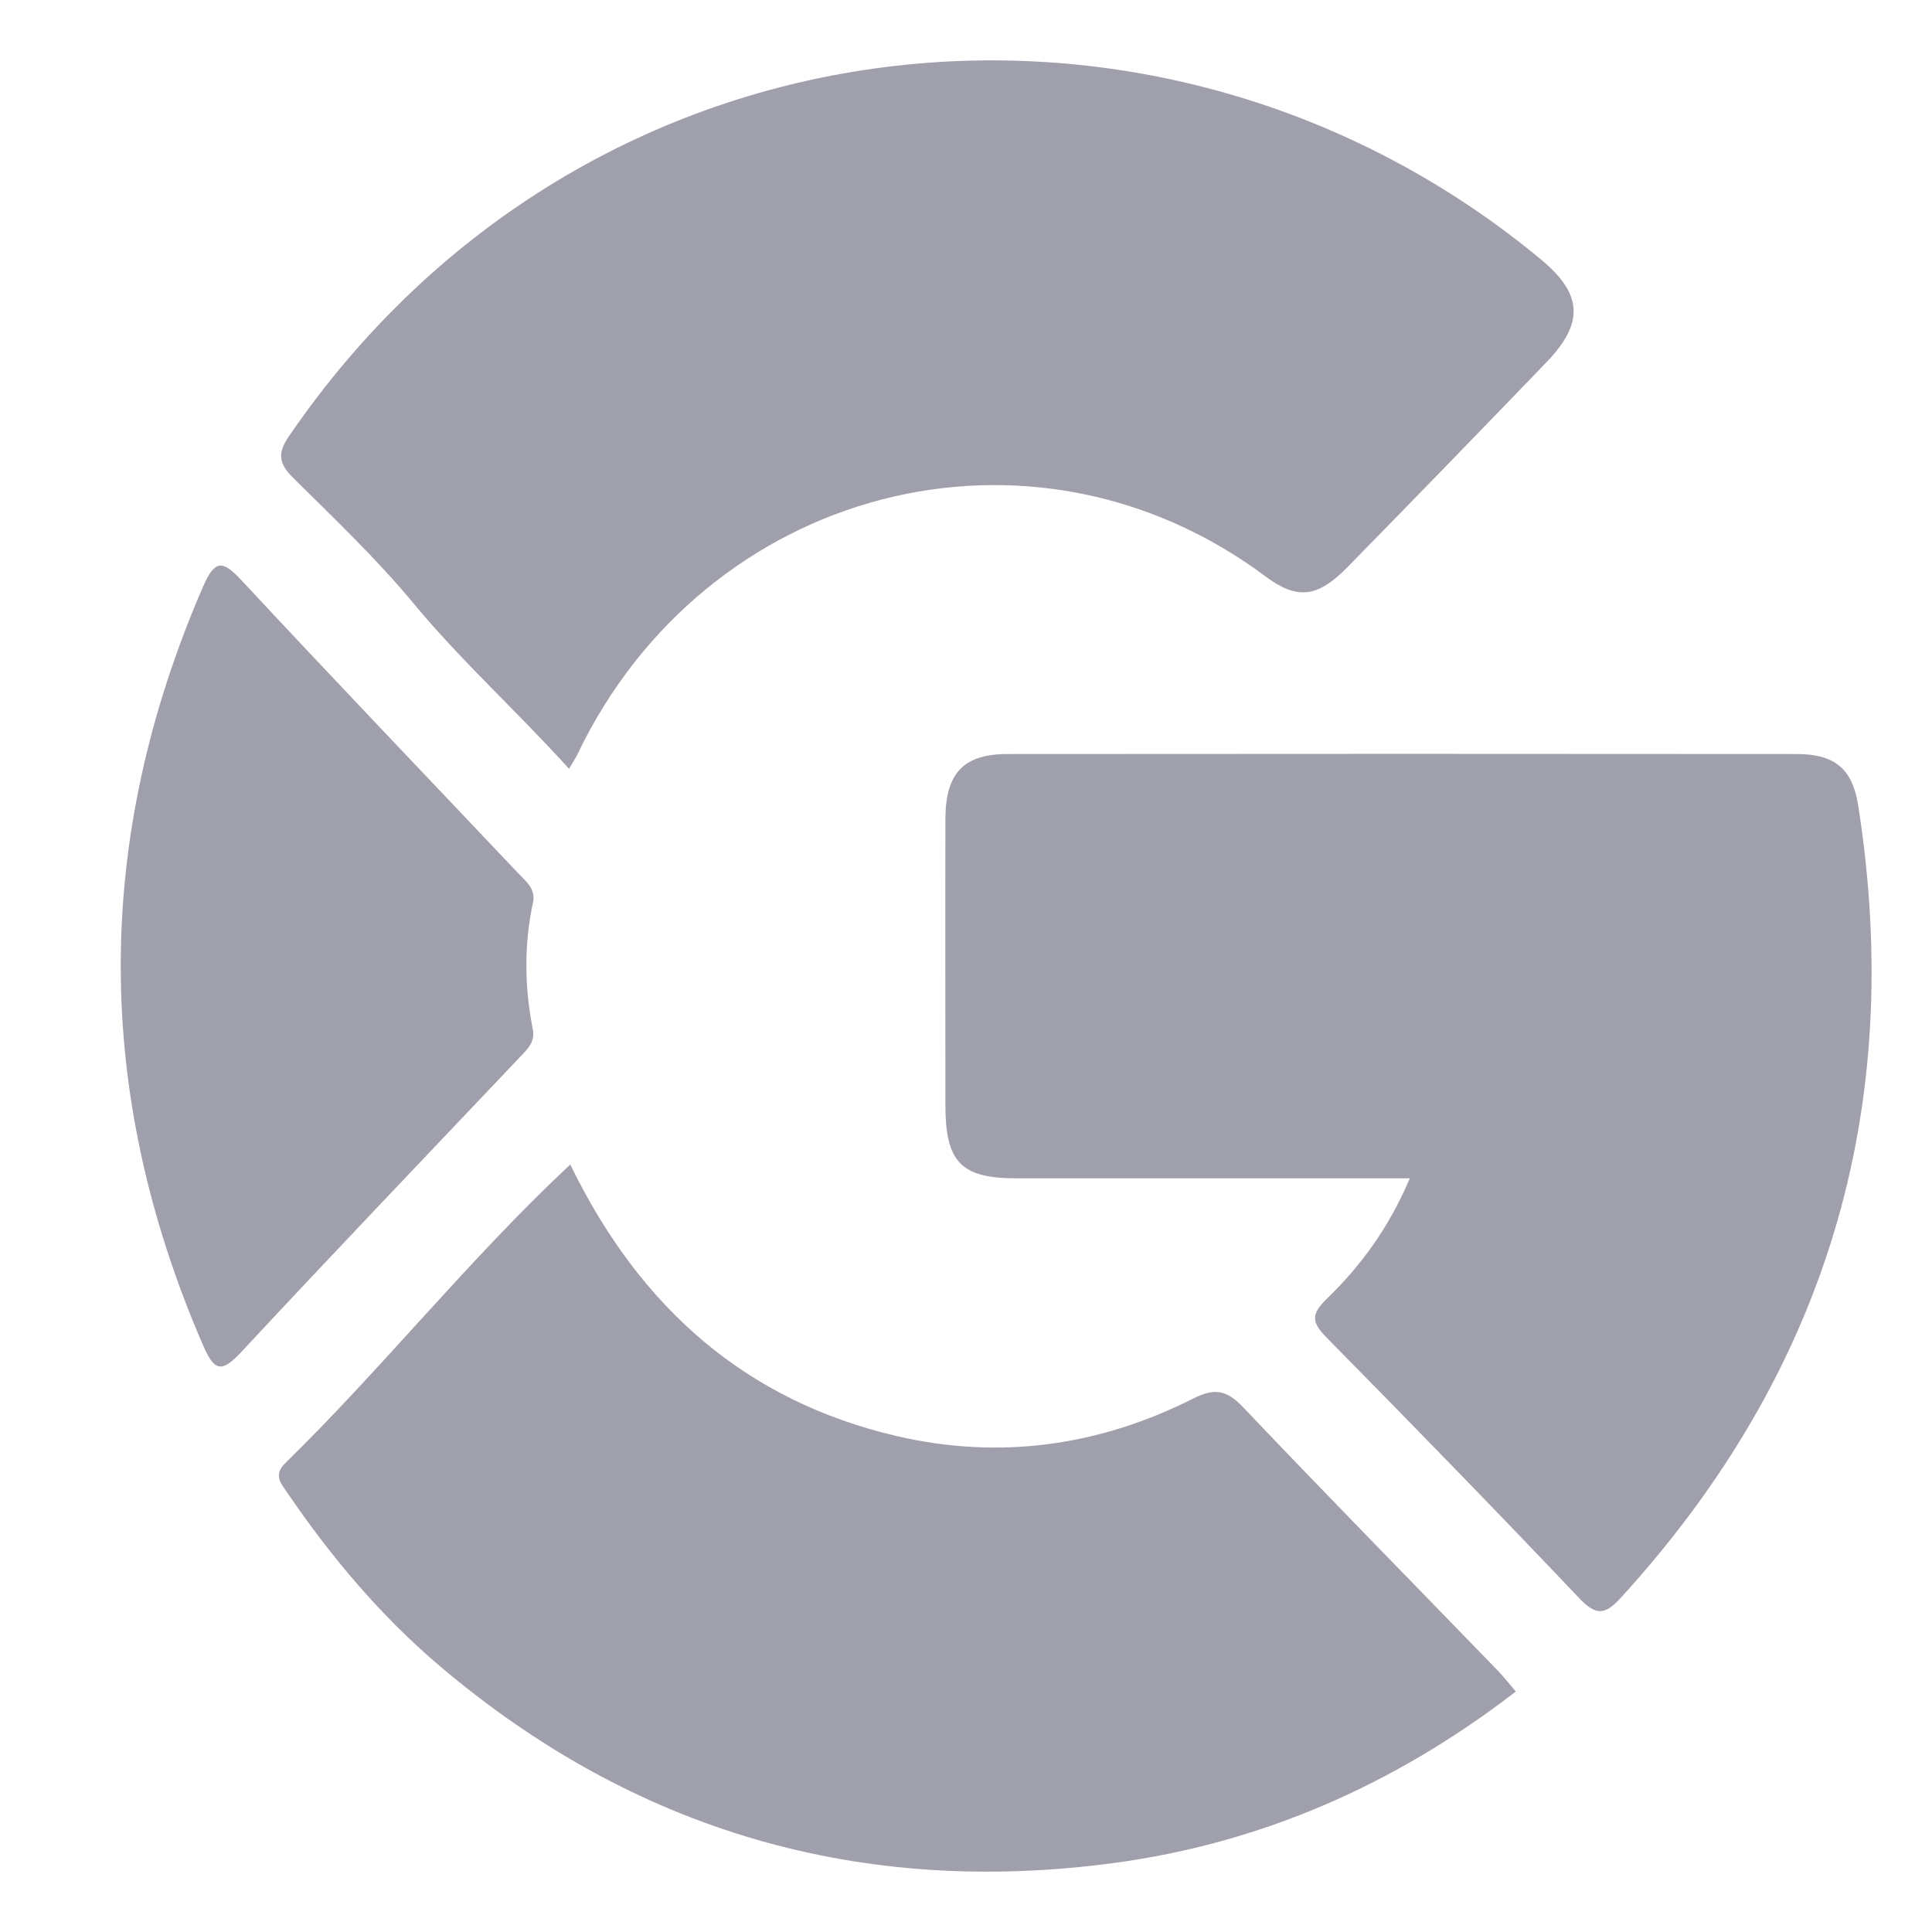 <svg width="32" height="32" viewBox="0 0 32 32" fill="none" xmlns="http://www.w3.org/2000/svg">
<g clip-path="url(#clip0_304_2960)">
<path d="M23.352 19.517C21.119 19.517 18.98 19.517 16.839 19.517C15.918 19.517 15.659 19.251 15.659 18.306C15.659 16.725 15.655 15.143 15.659 13.563C15.661 12.806 15.959 12.49 16.686 12.489C21.044 12.485 25.401 12.485 29.758 12.489C30.389 12.489 30.683 12.733 30.778 13.344C31.568 18.383 30.239 22.747 26.849 26.461C26.576 26.762 26.43 26.758 26.151 26.465C24.774 25.013 23.378 23.581 21.974 22.156C21.731 21.91 21.705 21.775 21.969 21.519C22.534 20.973 23.001 20.341 23.351 19.517H23.352Z" fill="#A0A0AD"/>
<path d="M9.425 12.734C8.568 11.784 7.645 10.955 6.846 9.99C6.233 9.251 5.533 8.586 4.85 7.909C4.61 7.671 4.597 7.501 4.788 7.222C9.723 0.01 19.285 -0.892 25.533 4.306C26.217 4.876 26.238 5.354 25.61 6.005C24.515 7.14 23.418 8.273 22.314 9.398C21.827 9.895 21.489 9.942 20.96 9.547C17.081 6.65 11.684 8.068 9.565 12.492C9.534 12.557 9.493 12.617 9.425 12.734V12.734Z" fill="#A0A0AD"/>
<path d="M9.445 19.288C10.605 21.672 12.363 23.205 14.853 23.786C16.557 24.182 18.201 23.952 19.764 23.164C20.112 22.988 20.314 23.018 20.588 23.306C21.979 24.771 23.394 26.209 24.798 27.66C24.902 27.766 24.994 27.886 25.107 28.017C23.105 29.56 20.893 30.529 18.45 30.857C14.283 31.416 10.525 30.347 7.276 27.588C6.32 26.777 5.491 25.799 4.771 24.742C4.667 24.588 4.516 24.438 4.722 24.237C6.338 22.657 7.754 20.87 9.445 19.288V19.288Z" fill="#A0A0AD"/>
<path d="M8.825 14.962C8.677 15.657 8.689 16.355 8.825 17.05C8.865 17.255 8.741 17.373 8.62 17.5C7.076 19.129 5.525 20.75 3.995 22.395C3.663 22.752 3.546 22.706 3.359 22.272C1.546 18.084 1.547 13.909 3.361 9.721C3.559 9.264 3.687 9.276 4.001 9.613C5.518 11.242 7.055 12.85 8.586 14.466C8.717 14.604 8.881 14.726 8.826 14.961L8.825 14.962Z" fill="#A0A0AD"/>
</g>
<defs>
<clipPath id="clip0_304_2960">
<rect width="29" height="30" fill="white" transform="translate(2 1)"/>
</clipPath>
</defs>
</svg>
